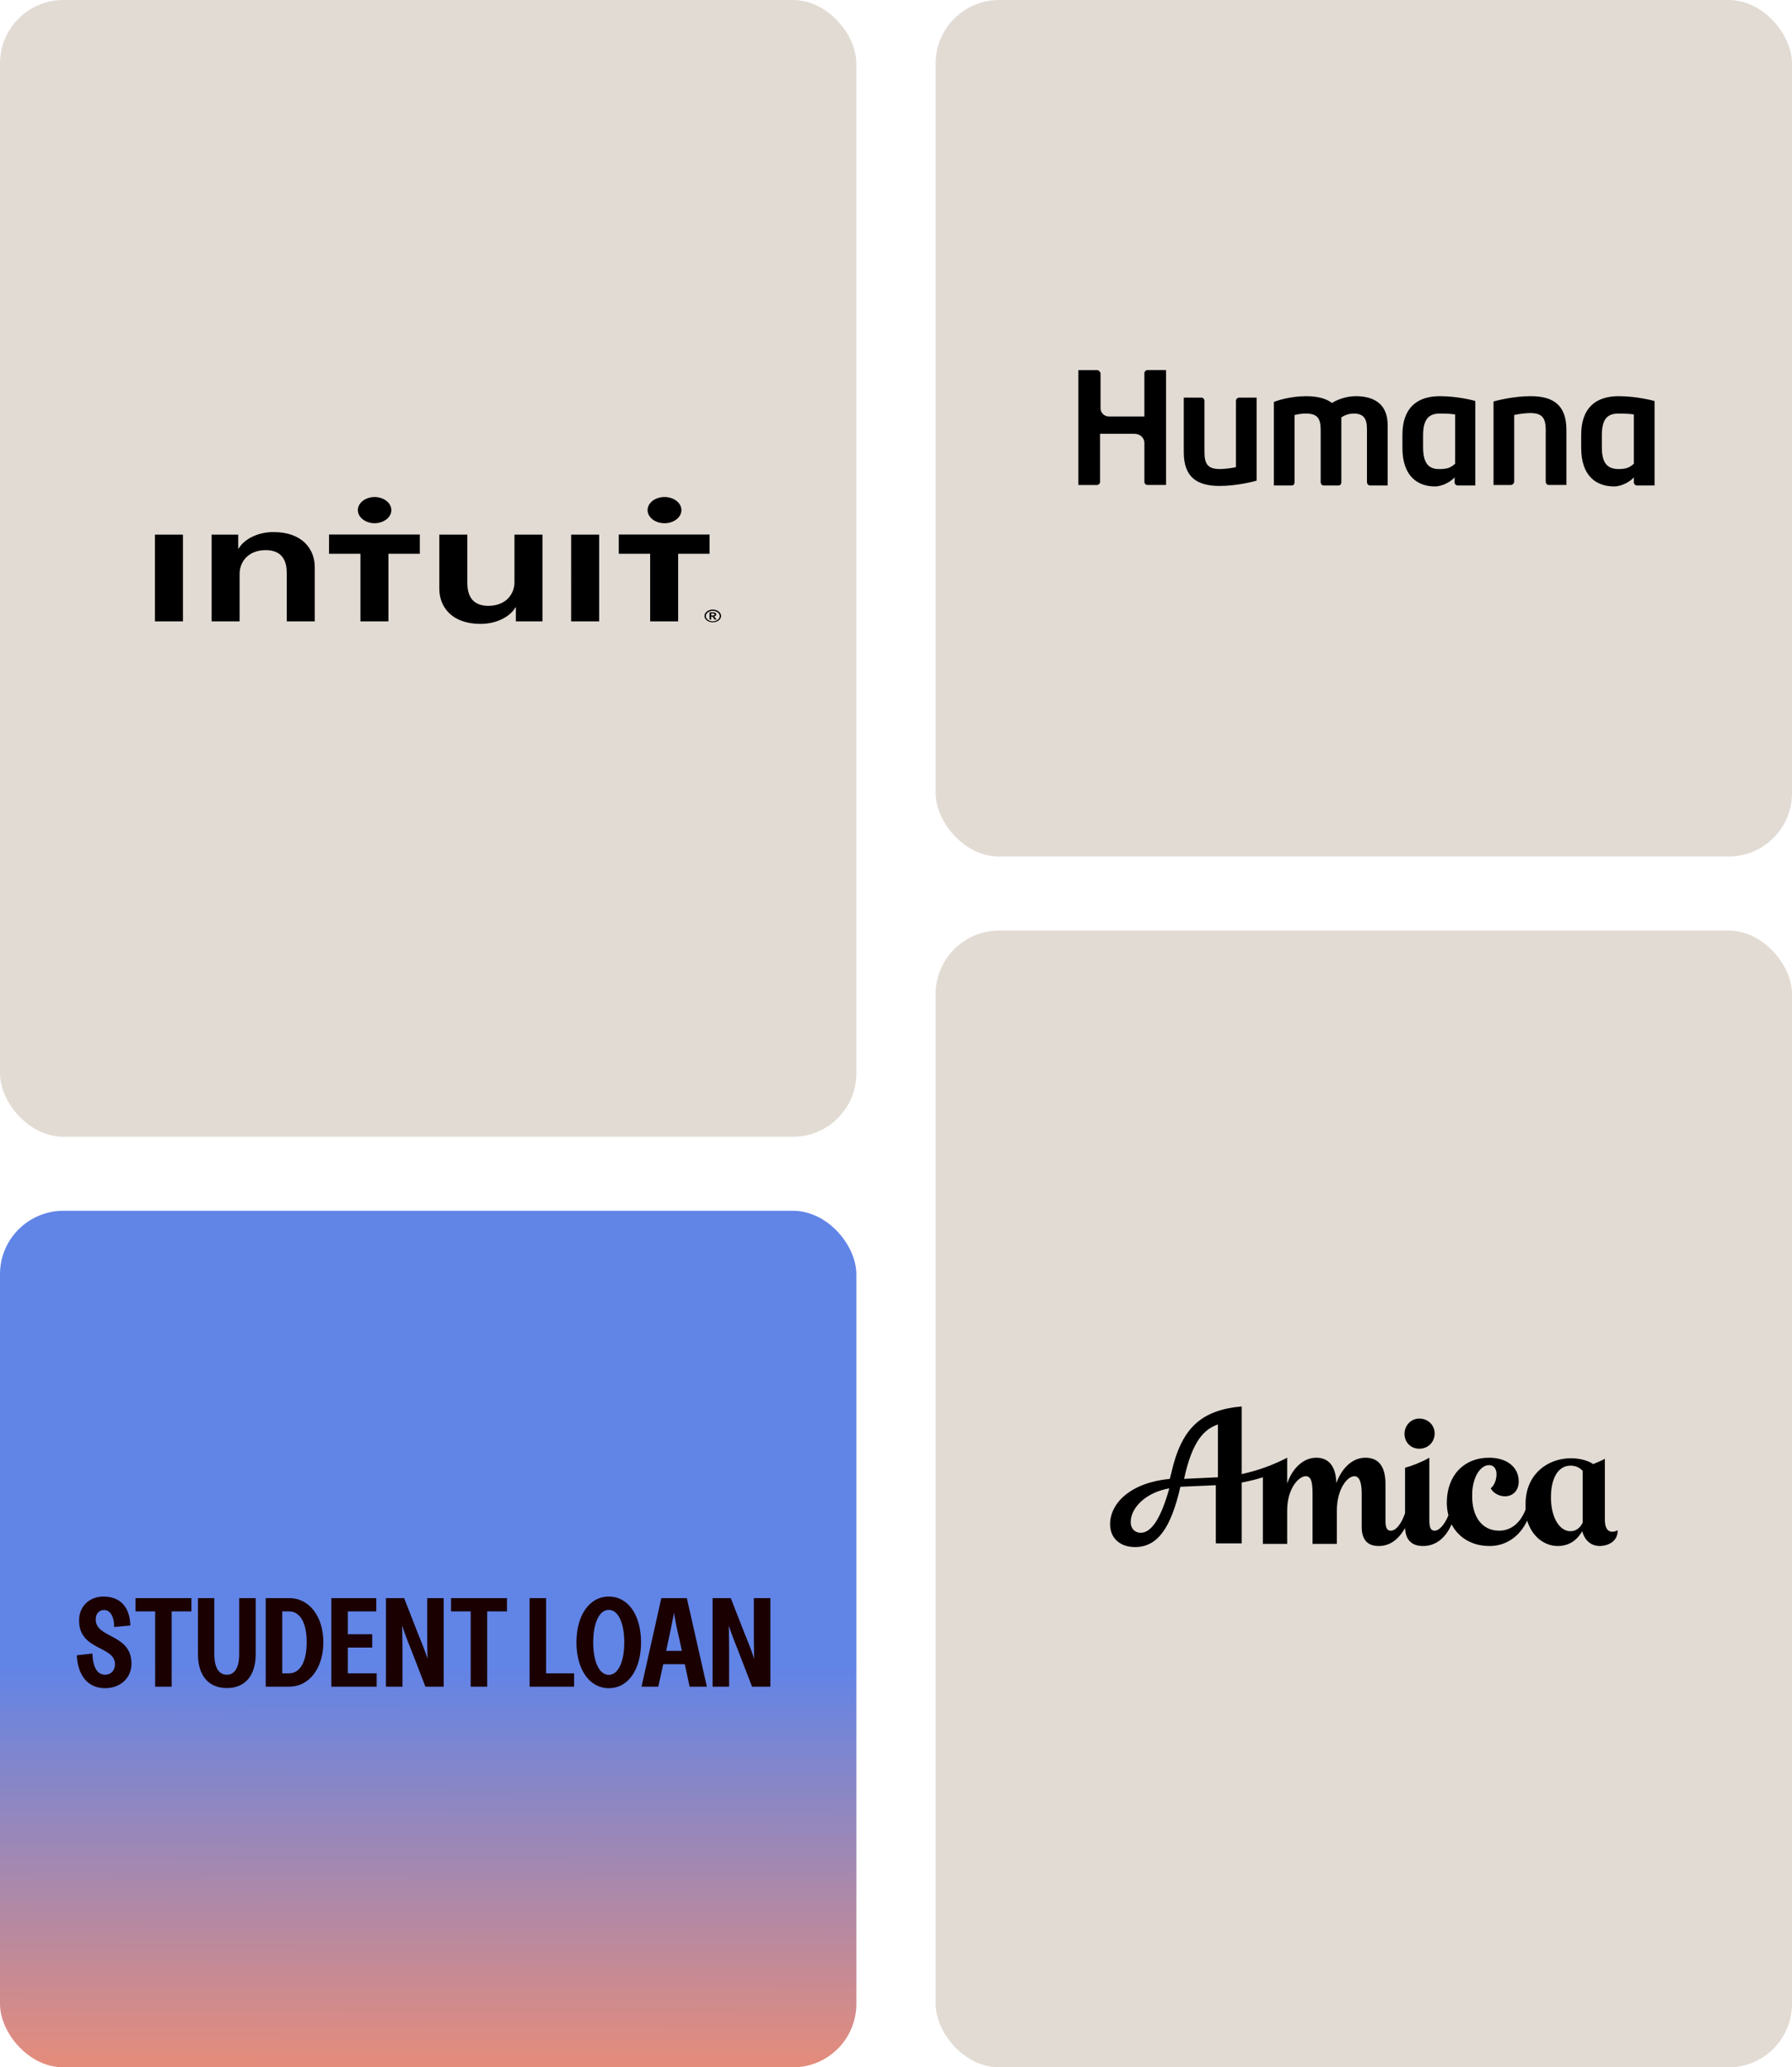 <?xml version="1.0" encoding="UTF-8"?> <svg xmlns="http://www.w3.org/2000/svg" width="339" height="391" viewBox="0 0 339 391" fill="none"><rect width="162" height="215" rx="12" fill="#E2DBD4"></rect><path fill-rule="evenodd" clip-rule="evenodd" d="M134.839 117.52C134.49 117.519 134.155 117.411 133.908 117.22C133.662 117.029 133.522 116.769 133.521 116.499C133.536 116.236 133.682 115.988 133.927 115.806C134.173 115.624 134.499 115.523 134.839 115.523C135.179 115.523 135.505 115.624 135.751 115.806C135.997 115.988 136.142 116.236 136.157 116.499C136.157 117.058 135.568 117.52 134.839 117.52ZM134.839 115.292C133.975 115.292 133.274 115.829 133.274 116.499C133.274 117.17 133.975 117.695 134.839 117.695C135.706 117.695 136.405 117.169 136.405 116.499C136.405 115.829 135.704 115.292 134.839 115.292ZM134.544 116.409V116.021H134.833C134.998 116.021 135.183 116.06 135.183 116.207C135.183 116.372 134.977 116.409 134.798 116.409H134.544ZM135.498 116.211C135.498 115.92 135.177 115.813 134.847 115.813H134.23V117.173H134.544V116.605H134.771L135.183 117.174H135.568L135.092 116.578C135.342 116.537 135.498 116.407 135.498 116.211ZM125.642 98.958C126.067 98.965 126.49 98.906 126.886 98.784C127.282 98.663 127.643 98.481 127.947 98.25C128.251 98.02 128.492 97.744 128.657 97.44C128.822 97.136 128.907 96.81 128.907 96.48C128.908 96.15 128.823 95.824 128.658 95.52C128.493 95.216 128.252 94.94 127.948 94.709C127.644 94.478 127.283 94.297 126.887 94.175C126.492 94.053 126.069 93.994 125.643 94.001C124.805 94.013 124.007 94.28 123.421 94.744C122.834 95.207 122.506 95.83 122.506 96.479C122.506 97.128 122.834 97.751 123.421 98.215C124.007 98.678 124.804 98.945 125.642 98.958ZM117.055 101.099V104.736H122.992V117.521H128.29V104.736H134.229V101.099H117.055ZM70.833 98.958C71.253 98.958 71.669 98.894 72.058 98.77C72.446 98.645 72.799 98.463 73.097 98.233C73.394 98.002 73.63 97.729 73.79 97.428C73.951 97.127 74.034 96.805 74.034 96.479C74.034 96.154 73.951 95.831 73.79 95.531C73.63 95.23 73.394 94.957 73.097 94.726C72.799 94.496 72.446 94.314 72.058 94.189C71.669 94.064 71.253 94 70.833 94.001C69.995 94.013 69.197 94.28 68.611 94.744C68.024 95.207 67.696 95.83 67.696 96.479C67.696 97.128 68.024 97.751 68.611 98.215C69.197 98.678 69.995 98.945 70.833 98.958ZM62.245 104.735H68.183V117.521H73.48V104.736H79.42V101.099H62.246L62.245 104.735ZM108.043 117.521H113.343V101.109H108.045L108.043 117.521ZM97.324 110.136C97.324 112.324 95.733 114.58 92.379 114.58C88.98 114.58 88.406 112.154 88.406 110.204V101.109H83.108V111.366C83.108 114.718 85.403 118 90.923 118C94.056 118 96.573 116.53 97.5 114.888H97.588V117.521H102.621V101.109H97.324L97.324 110.136ZM51.733 100.63C48.599 100.63 46.083 102.101 45.156 103.742H45.066V101.109H40.035V117.521H45.332V108.494C45.332 106.306 46.922 104.049 50.276 104.049C53.675 104.049 54.25 106.477 54.25 108.426V117.521H59.546V107.262C59.546 103.912 57.253 100.63 51.733 100.63ZM29.311 117.521H34.607V101.109H29.311V117.521Z" fill="black"></path><rect y="229" width="162" height="162" rx="12" fill="url(#paint0_linear_7479_2944)"></rect><path d="M19.88 319.288C16.64 319.288 14.72 316.912 14.528 313.072L17.48 312.736C17.552 315.208 18.344 316.744 19.88 316.744C20.936 316.744 21.752 315.976 21.752 314.776C21.752 311.2 14.96 312.256 14.96 306.472C14.96 303.808 16.928 301.96 19.544 301.96C22.808 301.96 24.56 303.976 24.656 307.432L21.608 307.72C21.584 305.536 20.744 304.504 19.688 304.504C18.8 304.504 18.104 305.152 18.104 306.28C18.104 309.928 24.872 308.944 24.872 314.656C24.872 317.344 22.784 319.288 19.88 319.288ZM29.351 319V304.768H25.631V302.248H36.215V304.768H32.471V319H29.351ZM42.921 319.264C39.393 319.264 37.449 316.84 37.449 312.856V302.248H40.545V312.88C40.545 315.376 41.385 316.744 42.921 316.744C44.409 316.744 45.249 315.376 45.249 312.88V302.248H48.369V312.856C48.369 316.816 46.449 319.264 42.921 319.264ZM50.268 319V302.248H54.684C58.572 302.248 61.164 305.8 61.164 310.6C61.164 315.424 58.572 319 54.684 319H50.268ZM53.388 316.48H54.684C56.748 316.48 58.02 314.32 58.02 310.6C58.02 306.88 56.748 304.768 54.684 304.768H53.388V316.48ZM62.684 319V302.248H71.18V304.768H65.804V309.088H70.412V311.608H65.804V316.48H71.252V319H62.684ZM73.014 319V302.248H76.447L79.111 309.064C80.335 311.968 80.886 313.744 80.886 313.744C80.886 313.744 80.814 311.848 80.814 308.776V302.248H83.934V319H80.478L77.814 312.112C76.615 309.184 76.062 307.432 76.062 307.432C76.062 307.432 76.135 309.328 76.135 312.4V319H73.014ZM89.041 319V304.768H85.321V302.248H95.905V304.768H92.161V319H89.041ZM100.185 319V302.248H103.305V316.48H108.609V319H100.185ZM115.169 319.288C111.497 319.288 109.049 315.736 109.049 310.624C109.049 305.512 111.497 301.96 115.169 301.96C118.865 301.96 121.265 305.512 121.265 310.624C121.265 315.736 118.865 319.288 115.169 319.288ZM112.217 310.624C112.217 314.248 113.345 316.768 115.169 316.768C116.969 316.768 118.097 314.248 118.097 310.624C118.097 307 116.969 304.48 115.169 304.48C113.345 304.48 112.217 307 112.217 310.624ZM121.362 319L125.106 302.248H129.93L133.722 319H130.458L129.546 314.752H125.466L124.53 319H121.362ZM126.018 312.232H128.994L128.49 309.904C127.746 306.832 127.506 305.008 127.506 305.008C127.506 305.008 127.17 306.88 126.522 309.88L126.018 312.232ZM134.809 319V302.248H138.241L140.905 309.064C142.129 311.968 142.681 313.744 142.681 313.744C142.681 313.744 142.609 311.848 142.609 308.776V302.248H145.729V319H142.273L139.609 312.112C138.409 309.184 137.857 307.432 137.857 307.432C137.857 307.432 137.929 309.328 137.929 312.4V319H134.809Z" fill="#1A0000"></path><rect x="177" width="162" height="162" rx="12" fill="#E2DBD4"></rect><path d="M234.464 75.202C234.377 75.2 234.291 75.215 234.211 75.246C234.13 75.278 234.058 75.325 233.996 75.385C233.935 75.445 233.888 75.517 233.856 75.596C233.824 75.675 233.809 75.759 233.812 75.844V88.347C232.833 88.564 231.834 88.686 230.83 88.712C228.594 88.712 227.851 87.891 227.851 85.518V75.844C227.851 75.478 227.57 75.202 227.288 75.202H223.936V85.518C223.936 90.358 226.545 91.907 230.739 91.907C234.091 91.907 237.446 90.996 237.724 90.906V75.202H234.464ZM285.797 91.728C286.078 91.728 286.448 91.451 286.448 91.086V78.49C287.428 78.273 288.426 78.15 289.43 78.124C291.666 78.124 292.409 78.946 292.409 81.319V91.086C292.409 91.451 292.691 91.724 292.969 91.724H296.324V81.319C296.324 76.482 293.715 74.93 289.522 74.93C286.17 74.93 282.814 75.844 282.536 75.934V91.728H285.797ZM272.382 74.93C268.001 74.93 265.301 77.214 265.301 82.233V84.697C265.301 90.175 268.283 92 271.449 92C273.033 92 274.709 90.903 275.174 90.265V91.269C275.174 91.545 275.455 91.817 275.737 91.817H279.089V75.844C279.181 75.844 275.92 74.93 272.382 74.93ZM275.269 87.708C274.522 88.347 273.966 88.712 272.382 88.712C270.146 88.805 269.213 87.436 269.213 84.607V82.323C269.213 79.128 270.424 78.218 272.382 78.218C273.966 78.218 274.896 78.307 275.269 78.397V87.708ZM306.197 74.93C301.821 74.93 299.12 77.214 299.12 82.233V84.697C299.12 90.175 302.099 92 305.359 92C306.944 92 308.62 90.903 309.085 90.265V91.269C309.085 91.545 309.366 91.817 309.644 91.817H313V75.844C313 75.844 309.74 74.93 306.197 74.93ZM309.085 87.708C308.342 88.347 307.782 88.712 306.197 88.712C303.962 88.712 303.028 87.436 303.028 84.607V82.323C303.028 79.039 304.24 78.218 306.197 78.218C307.782 78.218 308.711 78.307 309.085 78.397V87.708ZM204 91.728H207.542C207.686 91.718 207.822 91.657 207.925 91.557C208.027 91.457 208.089 91.324 208.098 91.182V82.05H214.626C215.743 82.05 216.489 82.872 216.489 83.786V91.175C216.489 91.448 216.771 91.721 217.045 91.721H220.587V70H217.042C216.897 70.01 216.761 70.071 216.658 70.172C216.556 70.273 216.495 70.406 216.486 70.549V78.763H209.778C209.569 78.765 209.363 78.726 209.169 78.648C208.976 78.571 208.801 78.457 208.653 78.312C208.506 78.168 208.389 77.996 208.31 77.807C208.231 77.617 208.192 77.415 208.194 77.21V70.552C208.098 70.369 207.912 70.003 207.542 70.003H204V91.728ZM256.449 74.933C254.586 74.933 252.815 75.665 251.977 76.21C250.766 75.299 249.09 74.933 247.041 74.933C243.967 74.933 241.358 75.848 240.985 76.03V91.821H244.34C244.713 91.821 244.9 91.545 244.9 91.182V78.49C245.738 78.307 246.389 78.214 246.949 78.214C249.277 78.214 249.837 79.128 249.837 81.412V91.175C249.837 91.451 250.023 91.817 250.396 91.817H253.189C253.562 91.817 253.748 91.541 253.748 91.179V78.946C254.4 78.49 255.238 78.218 256.079 78.218C257.847 78.218 258.593 79.039 258.593 81.136V91.175C258.593 91.451 258.78 91.817 259.153 91.817H262.505V80.584C262.6 76.386 259.9 74.927 256.449 74.927V74.933Z" fill="black"></path><rect x="177" y="176" width="162" height="215" rx="12" fill="#E2DBD4"></rect><g clip-path="url(#clip0_7479_2944)"><path d="M268.499 274C270.099 274 271.399 272.8 271.399 271.1C271.399 269.5 270.099 268.3 268.499 268.3C266.899 268.3 265.699 269.6 265.699 271.2C265.699 272.8 266.899 274 268.499 274Z" fill="black"></path><path d="M306 289.4C305.7 289.6 305.4 289.7 305 289.7C303.9 289.7 303.6 288.6 303.6 287.4V275.9C302.9 276.3 302.1 276.6 301.4 276.9C300.2 276.1 298.5 275.8 297.2 275.8C292.7 275.8 288.6 278.9 288.6 284.4C288.6 284.8 288.6 285.2 288.6 285.5C287.6 288.1 285.8 289.5 283.6 289.5C280.4 289.5 278.4 286.9 278.5 282.7C278.5 279.5 280 277.1 281.7 277.1C282.5 277.1 283.1 277.7 283.1 278.8C283.1 279.9 282.7 280.9 282 281.5C282.5 282.4 283.6 283 284.7 283C286.2 283 287.3 281.9 287.3 280.2C287.3 277.5 285.1 275.7 281.7 275.7C276.9 275.7 273.7 279.1 273.7 284.2C273.7 285 273.8 285.8 274 286.6C273.3 288.3 272.3 289.5 271.4 289.5C270.7 289.5 270.4 289 270.4 287.6V275.7C268.8 276.6 267.2 277.2 265.8 277.6V286.2C265.1 288.2 264.1 289.5 263.1 289.5C262.4 289.5 262.1 289 262.1 287.6V280.7C262.1 277.1 260.6 275.7 258.3 275.7C255.6 275.7 253.7 278 252.8 280.5C252.7 277.1 251.2 275.7 249 275.7C246.3 275.7 244.3 278.1 243.5 280.6V277.3V277.2V275.7C241 277 238.1 278.1 234.9 278.8V266C227.1 266.7 223.5 270.2 221.6 278.5C221.5 278.9 221.4 279.3 221.3 279.7C214 280.4 210 284.2 210 288.3C210 291 212 292.6 214.7 292.6C219 292.6 221.5 289 223.3 281.2L230 280.9V291.9H234.9V280.4C236.4 280.1 237.7 279.8 238.9 279.4V292H243.5V285.7C243.5 281.5 245.7 279.2 247 279.2C248 279.2 248.3 280.2 248.3 282.5V292H252.9V285.7C252.9 281.6 254.9 279.2 256.2 279.2C257.1 279.2 257.6 280.2 257.6 282.5V288.8C257.6 291.2 258.7 292.4 260.8 292.4C263 292.4 264.6 291.1 265.8 289C265.9 291.3 267.1 292.4 269.2 292.4C271.7 292.4 273.5 290.8 274.6 288.3C275.8 290.6 278.2 292.4 281.8 292.4C284.9 292.4 287.5 290.6 288.9 287.6C289.9 290.8 292.3 292.4 294.7 292.4C296.7 292.4 298.3 291.4 299.3 289.6C299.8 291.3 300.9 292.4 302.7 292.4C304.8 292.3 306.1 291.1 306 289.4ZM215.8 289.9C214.7 289.9 213.9 289.1 213.9 287.9C213.9 285 217 282.2 221.2 281.5C219.7 286.9 217.9 289.9 215.8 289.9ZM224 279.7C225.6 272.3 227.9 270.3 230.4 269.4V279.4L224 279.7ZM297.1 289.6C295 289.6 293.4 287 293.4 283.2C293.4 279.5 294.8 277.2 297.1 277.2C297.8 277.2 298.7 277.4 299.4 278.2V287.9C299.4 287.9 299.4 287.9 299.4 288C298.9 289 298.1 289.6 297.1 289.6Z" fill="black"></path></g><defs><linearGradient id="paint0_linear_7479_2944" x1="77.115" y1="229" x2="76.812" y2="390.999" gradientUnits="userSpaceOnUse"><stop offset="0.531" stop-color="#6184E7"></stop><stop offset="0.995" stop-color="#E48C7C"></stop></linearGradient><clipPath id="clip0_7479_2944"><rect width="96.005" height="26.6" fill="white" transform="translate(210 266)"></rect></clipPath></defs></svg> 